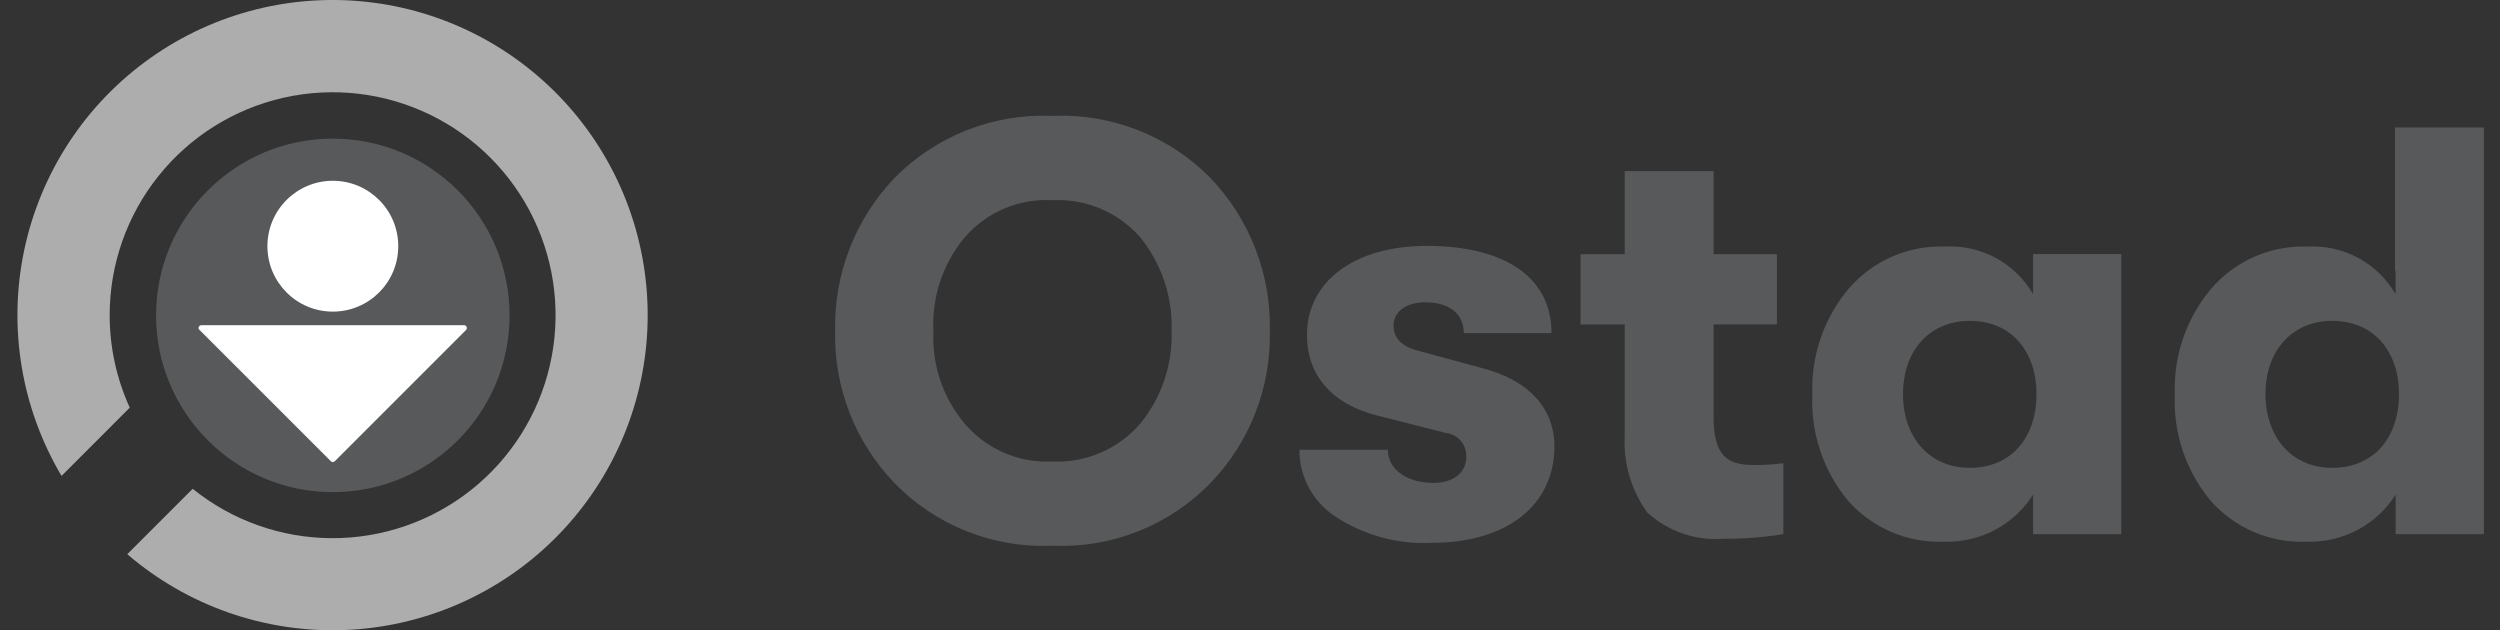 <svg xmlns="http://www.w3.org/2000/svg" width="119" height="30" viewBox="0 0 119 30" fill="none"><rect x="0" y="0" width="119" height="30" fill="#333333" stroke="none"/><path d="M5.22 15.003C5.22 12.596 6.038 10.261 7.54 8.381C9.042 6.501 11.139 5.187 13.486 4.654C15.833 4.122 18.291 4.404 20.457 5.452C22.623 6.501 24.369 8.255 25.407 10.426C26.445 12.597 26.715 15.057 26.171 17.401C25.628 19.746 24.304 21.836 22.416 23.329C20.529 24.822 18.19 25.629 15.783 25.617C13.376 25.606 11.045 24.777 9.172 23.267L6.058 26.38C8.916 28.834 12.593 30.123 16.357 29.991C20.122 29.858 23.699 28.314 26.377 25.666C29.056 23.017 30.64 19.457 30.814 15.695C30.988 11.932 29.741 8.241 27.319 5.356C24.897 2.471 21.478 0.602 17.742 0.122C14.006 -0.358 10.226 0.585 7.153 2.765C4.08 4.944 1.94 8.199 1.157 11.884C0.375 15.568 1.007 19.413 2.929 22.653L6.177 19.404C5.546 18.023 5.22 16.522 5.22 15.003Z" fill="#ADADAD"></path><path d="M15.842 23.425C20.489 23.425 24.255 19.658 24.255 15.012C24.255 10.365 20.489 6.599 15.842 6.599C11.196 6.599 7.429 10.365 7.429 15.012C7.429 19.658 11.196 23.425 15.842 23.425Z" fill="#57595B"></path><path d="M15.843 14.833C17.563 14.833 18.957 13.439 18.957 11.719C18.957 9.999 17.563 8.605 15.843 8.605C14.123 8.605 12.729 9.999 12.729 11.719C12.729 13.439 14.123 14.833 15.843 14.833Z" fill="white"></path><path d="M15.932 21.958L22.19 15.7C22.211 15.675 22.222 15.644 22.222 15.612C22.222 15.579 22.211 15.548 22.19 15.524C22.167 15.498 22.136 15.481 22.102 15.479H9.586C9.568 15.478 9.55 15.482 9.534 15.489C9.517 15.495 9.502 15.505 9.49 15.518C9.477 15.53 9.467 15.545 9.46 15.562C9.454 15.578 9.45 15.596 9.45 15.614C9.45 15.631 9.454 15.648 9.462 15.663C9.47 15.679 9.481 15.692 9.495 15.702L15.753 21.959C15.778 21.981 15.81 21.993 15.843 21.992C15.876 21.992 15.908 21.98 15.932 21.958Z" fill="white"></path><path d="M57.62 22.991C58.546 22.029 59.272 20.895 59.757 19.651C60.242 18.408 60.475 17.081 60.444 15.746C60.502 13.044 59.486 10.429 57.62 8.474C56.643 7.482 55.468 6.706 54.173 6.196C52.877 5.687 51.489 5.454 50.098 5.515C48.707 5.454 47.319 5.687 46.023 6.196C44.728 6.706 43.553 7.482 42.576 8.474C40.71 10.429 39.694 13.044 39.752 15.746C39.721 17.081 39.955 18.408 40.439 19.651C40.924 20.895 41.651 22.029 42.576 22.991C43.548 23.992 44.721 24.775 46.018 25.29C47.314 25.804 48.705 26.038 50.099 25.976C51.492 26.038 52.883 25.804 54.179 25.289C55.475 24.775 56.648 23.991 57.62 22.991ZM50.099 21.968C49.312 22.008 48.526 21.867 47.802 21.555C47.078 21.244 46.435 20.77 45.924 20.17C44.883 18.938 44.35 17.357 44.43 15.746C44.35 14.127 44.883 12.538 45.924 11.295C46.438 10.7 47.081 10.231 47.806 9.925C48.529 9.619 49.314 9.484 50.099 9.529C50.883 9.489 51.666 9.627 52.389 9.933C53.112 10.239 53.757 10.704 54.274 11.295C55.291 12.551 55.822 14.131 55.768 15.746C55.822 17.353 55.291 18.925 54.274 20.17C53.759 20.765 53.115 21.236 52.392 21.547C51.669 21.859 50.885 22.002 50.099 21.968ZM68.156 25.838C71.775 25.838 73.99 24.014 73.99 21.248C73.99 19.395 72.719 18.096 70.617 17.541L67.465 16.684C66.718 16.49 66.331 16.076 66.331 15.495C66.331 14.831 66.939 14.389 67.852 14.389C68.986 14.389 69.677 14.942 69.677 15.854H73.852C73.852 13.283 71.75 11.705 67.907 11.705C64.45 11.705 62.211 13.419 62.211 15.936C62.211 17.843 63.372 19.227 65.556 19.779L68.822 20.609C69.098 20.638 69.353 20.772 69.533 20.983C69.714 21.194 69.807 21.465 69.793 21.743C69.793 22.517 69.158 22.987 68.245 22.987C66.945 22.987 66.06 22.323 66.06 21.411H61.85C61.849 22.041 62.005 22.662 62.305 23.217C62.604 23.772 63.037 24.243 63.565 24.588C64.923 25.482 66.531 25.92 68.156 25.838ZM83.419 22.131C82.203 22.131 81.566 21.66 81.566 19.863V15.442H84.581V12.096H81.567V8.145H77.336V12.1H75.234V15.445H77.336V20.75C77.269 22.055 77.649 23.342 78.414 24.4C78.906 24.846 79.483 25.187 80.111 25.401C80.738 25.615 81.404 25.698 82.065 25.645C83.011 25.651 83.955 25.577 84.889 25.424V22.051C84.401 22.112 83.91 22.14 83.419 22.134L83.419 22.131ZM92.544 25.784C93.383 25.811 94.215 25.619 94.957 25.226C95.699 24.833 96.326 24.253 96.775 23.544V25.424H100.975V12.095H96.775V14.003C96.356 13.277 95.744 12.681 95.007 12.281C94.27 11.881 93.437 11.692 92.599 11.735C91.734 11.703 90.873 11.864 90.079 12.209C89.284 12.554 88.577 13.072 88.009 13.726C86.823 15.128 86.202 16.922 86.267 18.757C86.182 20.595 86.784 22.399 87.954 23.818C88.523 24.468 89.231 24.982 90.026 25.322C90.82 25.662 91.681 25.82 92.544 25.784ZM93.76 22.269C91.853 22.269 90.583 20.831 90.583 18.757C90.583 16.684 91.855 15.273 93.76 15.273C95.779 15.273 96.938 16.767 96.938 18.757C96.941 20.779 95.779 22.269 93.76 22.269ZM114.002 12.87H114.029V14.004C113.61 13.278 112.998 12.682 112.262 12.282C111.525 11.882 110.692 11.693 109.854 11.736C108.989 11.704 108.127 11.865 107.333 12.21C106.539 12.554 105.832 13.073 105.264 13.727C104.077 15.129 103.456 16.922 103.522 18.758C103.438 20.597 104.04 22.401 105.212 23.82C105.782 24.47 106.489 24.983 107.284 25.323C108.079 25.663 108.939 25.82 109.802 25.784C110.642 25.811 111.473 25.619 112.215 25.226C112.957 24.833 113.584 24.253 114.033 23.544V25.424H118.232V6.068H114.002V12.87ZM111.015 22.269C109.108 22.269 107.837 20.831 107.837 18.757C107.837 16.684 109.109 15.273 111.015 15.273C113.033 15.273 114.193 16.767 114.193 18.757C114.195 20.779 113.033 22.269 111.015 22.269Z" fill="#57595B"></path></svg>